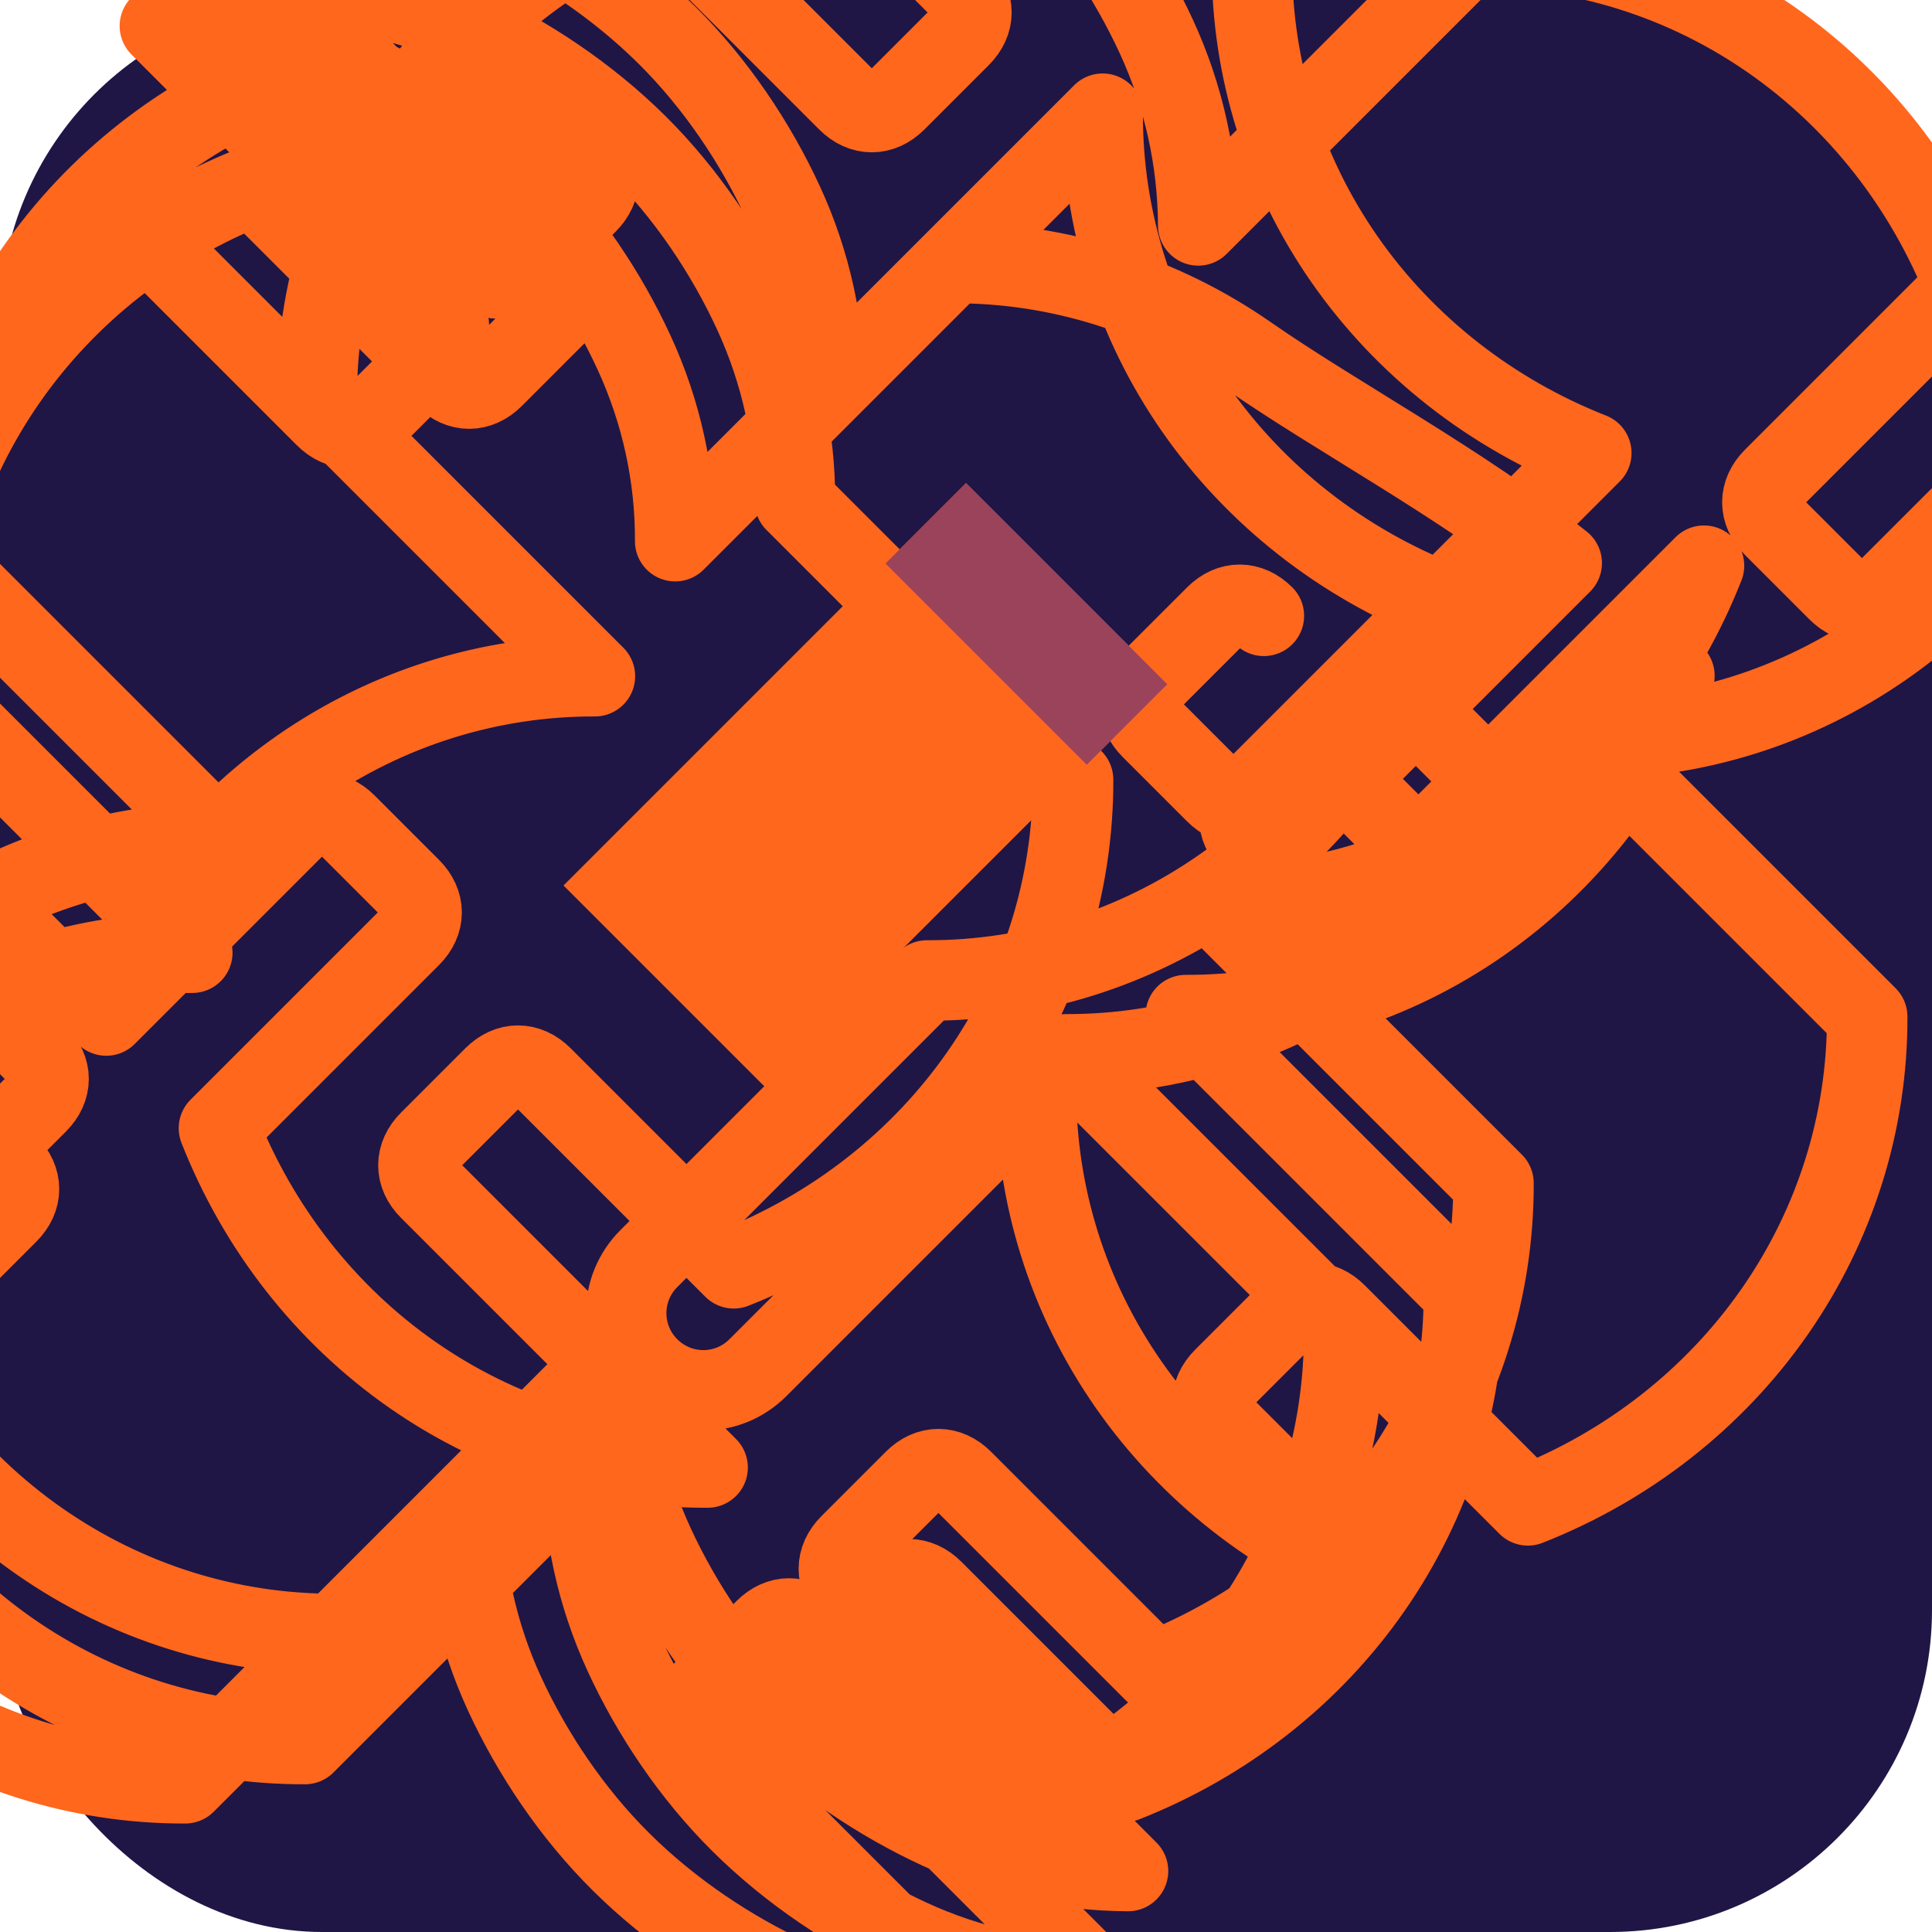 <svg width="48" height="48" viewBox="0 0 48 48" fill="none" xmlns="http://www.w3.org/2000/svg">
  <rect width="48" height="48" rx="8" fill="#1F1646"/>
  <path d="M31.4 15.3C31.034 14.934 30.566 14.934 30.2 15.3L28.6 16.9C28.234 17.266 28.234 17.734 28.6 18.1L30.2 19.7C30.566 20.066 31.034 20.066 31.4 19.7L35.17 15.93C34.191 18.418 32.52 20.555 30.36 22.06C28.201 23.565 25.65 24.368 23.03 24.36L16.12 31.27C15.369 32.021 15.369 33.229 16.12 33.98C16.871 34.731 18.079 34.731 18.83 33.98L25.74 27.07C25.732 29.69 26.535 32.24 28.04 34.4C29.545 36.559 31.682 38.231 34.17 39.21L30.4 35.44C30.034 35.074 30.034 34.606 30.4 34.24L32 32.64C32.366 32.274 32.834 32.274 33.2 32.64L37.96 37.4C40.448 36.421 42.585 34.749 44.09 32.59C45.595 30.43 46.398 27.88 46.39 25.26L39.48 18.35C42.1 18.358 44.651 17.555 46.81 16.05C48.969 14.545 50.641 12.408 51.62 9.92L46.86 14.68C46.494 15.046 46.026 15.046 45.66 14.68L44.06 13.08C43.694 12.714 43.694 12.246 44.06 11.88L48.82 7.12C47.841 4.632 46.169 2.495 44.01 0.99C41.85 -0.515 39.3 -1.318 36.68 -1.31L29.77 5.6C29.762 3.98 29.408 2.38 28.73 0.91C28.052 -0.56 27.066 -2.046 25.83 -3.27C24.594 -4.494 23.109 -5.48 21.64 -6.158C20.171 -6.837 18.571 -7.191 16.95 -7.2L23.86 -0.29C24.226 0.076 24.226 0.544 23.86 0.91L22.26 2.51C21.894 2.876 21.426 2.876 21.06 2.51L16.3 -2.25C13.812 -1.271 11.675 0.4 10.17 2.56C8.665 4.72 7.862 7.27 7.87 9.89L14.78 16.8C12.16 16.792 9.61 17.595 7.45 19.1C5.29 20.605 3.619 22.742 2.64 25.23L7.4 20.47C7.766 20.104 8.234 20.104 8.6 20.47L10.2 22.07C10.566 22.436 10.566 22.904 10.2 23.27L5.44 28.03C6.419 30.518 8.09 32.655 10.25 34.16C12.409 35.665 14.96 36.468 17.58 36.46L10.67 29.55C10.304 29.184 10.304 28.716 10.67 28.35L12.27 26.75C12.636 26.384 13.104 26.384 13.47 26.75L18.23 31.51C20.718 30.531 22.855 28.86 24.36 26.7C25.865 24.541 26.668 21.99 26.66 19.37L19.75 12.46C19.758 10.84 19.403 9.24 18.725 7.77C18.047 6.3 17.061 4.814 15.826 3.59C14.59 2.366 13.104 1.38 11.636 0.702C10.167 0.023 8.567 -0.331 6.947 -0.33L13.857 6.58C14.223 6.946 14.223 7.414 13.857 7.78L12.257 9.38C11.891 9.746 11.422 9.746 11.057 9.38L6.297 4.62C3.809 5.599 1.671 7.27 0.167 9.43C-1.338 11.589 -2.141 14.14 -2.133 16.76L4.777 23.67C2.157 23.662 -0.394 24.465 -2.553 25.97C-4.713 27.475 -6.384 29.612 -7.363 32.1L-2.603 27.34C-2.237 26.974 -1.769 26.974 -1.403 27.34L0.197 28.94C0.563 29.306 0.563 29.774 0.197 30.14L-4.563 34.9C-3.584 37.388 -1.913 39.525 0.247 41.03C2.406 42.535 4.957 43.338 7.577 43.33L14.487 36.42C14.479 38.04 14.834 39.64 15.512 41.11C16.19 42.58 17.176 44.066 18.411 45.29C19.647 46.514 21.133 47.5 22.601 48.178C24.07 48.856 25.67 49.211 27.29 49.22L20.38 42.31C20.015 41.944 20.015 41.476 20.38 41.11L21.98 39.51C22.346 39.144 22.814 39.144 23.18 39.51L27.94 44.27C30.428 43.291 32.566 41.62 34.07 39.46C35.575 37.3 36.378 34.75 36.37 32.13L29.46 25.22C32.08 25.228 34.631 24.425 36.79 22.92C38.95 21.415 40.621 19.278 41.6 16.79L36.84 21.55C36.474 21.916 36.006 21.916 35.64 21.55L34.04 19.95C33.675 19.584 33.675 19.116 34.04 18.75L38.8 13.99C36.312 12.011 33.175 10.339 31.015 8.835C28.856 7.33 26.305 6.527 23.685 6.535L16.775 13.445C16.783 11.825 16.429 10.225 15.751 8.755C15.073 7.285 14.087 5.799 12.851 4.575C11.615 3.351 10.13 2.365 8.661 1.687C7.192 1.008 5.592 0.654 3.972 0.645L10.882 7.555C11.248 7.921 11.248 8.389 10.882 8.755L9.282 10.355C8.916 10.721 8.448 10.721 8.082 10.355L3.322 5.595C0.834 6.574 -1.303 8.245 -2.808 10.405C-4.313 12.565 -5.116 15.115 -5.108 17.735L1.802 24.645C-0.818 24.637 -3.368 25.44 -5.528 26.945C-7.687 28.45 -9.359 30.587 -10.338 33.075L-5.578 28.315C-5.212 27.949 -4.744 27.949 -4.378 28.315L-2.778 29.915C-2.412 30.281 -2.412 30.749 -2.778 31.115L-7.538 35.875C-6.559 38.363 -4.887 40.5 -2.728 42.005C-0.568 43.51 1.982 44.313 4.602 44.305L11.512 37.395C11.504 39.015 11.859 40.615 12.537 42.085C13.215 43.555 14.201 45.041 15.437 46.265C16.672 47.489 18.158 48.475 19.627 49.153C21.095 49.831 22.695 50.186 24.315 50.195L17.405 43.285C17.04 42.919 17.04 42.451 17.405 42.085L19.005 40.485C19.371 40.119 19.84 40.119 20.205 40.485L24.965 45.245C27.453 44.266 29.591 42.594 31.095 40.435C32.6 38.276 33.403 35.725 33.395 33.105L26.485 26.195C29.105 26.203 31.656 25.4 33.815 23.895C35.975 22.39 37.647 20.253 38.625 17.765L33.865 22.525C33.5 22.891 33.031 22.891 32.665 22.525L31.065 20.925C30.7 20.559 30.7 20.091 31.065 19.725L35.825 14.965C33.338 13.986 31.2 12.315 29.695 10.155C28.191 7.995 27.388 5.445 27.395 2.825L20.485 9.735C20.493 8.115 20.139 6.515 19.461 5.045C18.783 3.575 17.797 2.089 16.561 0.865C15.325 -0.359 13.84 -1.345 12.371 -2.023C10.902 -2.702 9.302 -3.056 7.682 -3.065L14.592 3.845C14.958 4.211 14.958 4.679 14.592 5.045L12.992 6.645C12.626 7.011 12.158 7.011 11.792 6.645L7.032 1.885C4.544 2.864 2.407 4.535 0.902 6.695C-0.603 8.855 -1.406 11.405 -1.398 14.025L5.512 20.935C2.892 20.927 0.342 21.73 -1.818 23.235C-3.977 24.74 -5.649 26.877 -6.628 29.365L-1.868 24.605C-1.502 24.239 -1.034 24.239 -0.668 24.605L0.932 26.205C1.298 26.571 1.298 27.039 0.932 27.405L-3.828 32.165C-2.849 34.653 -1.177 36.79 0.982 38.295C3.142 39.8 5.692 40.603 8.312 40.595L15.222 33.685C15.214 35.305 15.569 36.905 16.247 38.375C16.925 39.845 17.911 41.331 19.146 42.555C20.382 43.779 21.868 44.765 23.337 45.443C24.805 46.121 26.405 46.476 28.025 46.485L21.115 39.575C20.75 39.209 20.75 38.741 21.115 38.375L22.715 36.775C23.081 36.409 23.55 36.409 23.915 36.775L28.675 41.535C31.163 40.556 33.301 38.885 34.805 36.725C36.31 34.566 37.113 32.015 37.105 29.395L30.195 22.485C32.815 22.493 35.366 21.69 37.525 20.185C39.685 18.68 41.357 16.543 42.335 14.055L37.575 18.815C37.21 19.181 36.741 19.181 36.375 18.815L34.775 17.215C34.41 16.849 34.41 16.381 34.775 16.015L39.535 11.255C37.048 10.276 34.91 8.604 33.405 6.445C31.901 4.285 31.098 1.735 31.105 -0.885" stroke="#FF671D" stroke-width="2" stroke-linecap="round" stroke-linejoin="round" fill="none"/>
  <path d="M24 12L14 22L19 27L29 17L24 12Z" fill="#FF671D"/>
  <path d="M24 12L22 14L27 19L29 17L24 12Z" fill="#592C82" opacity="0.6"/>
</svg>
